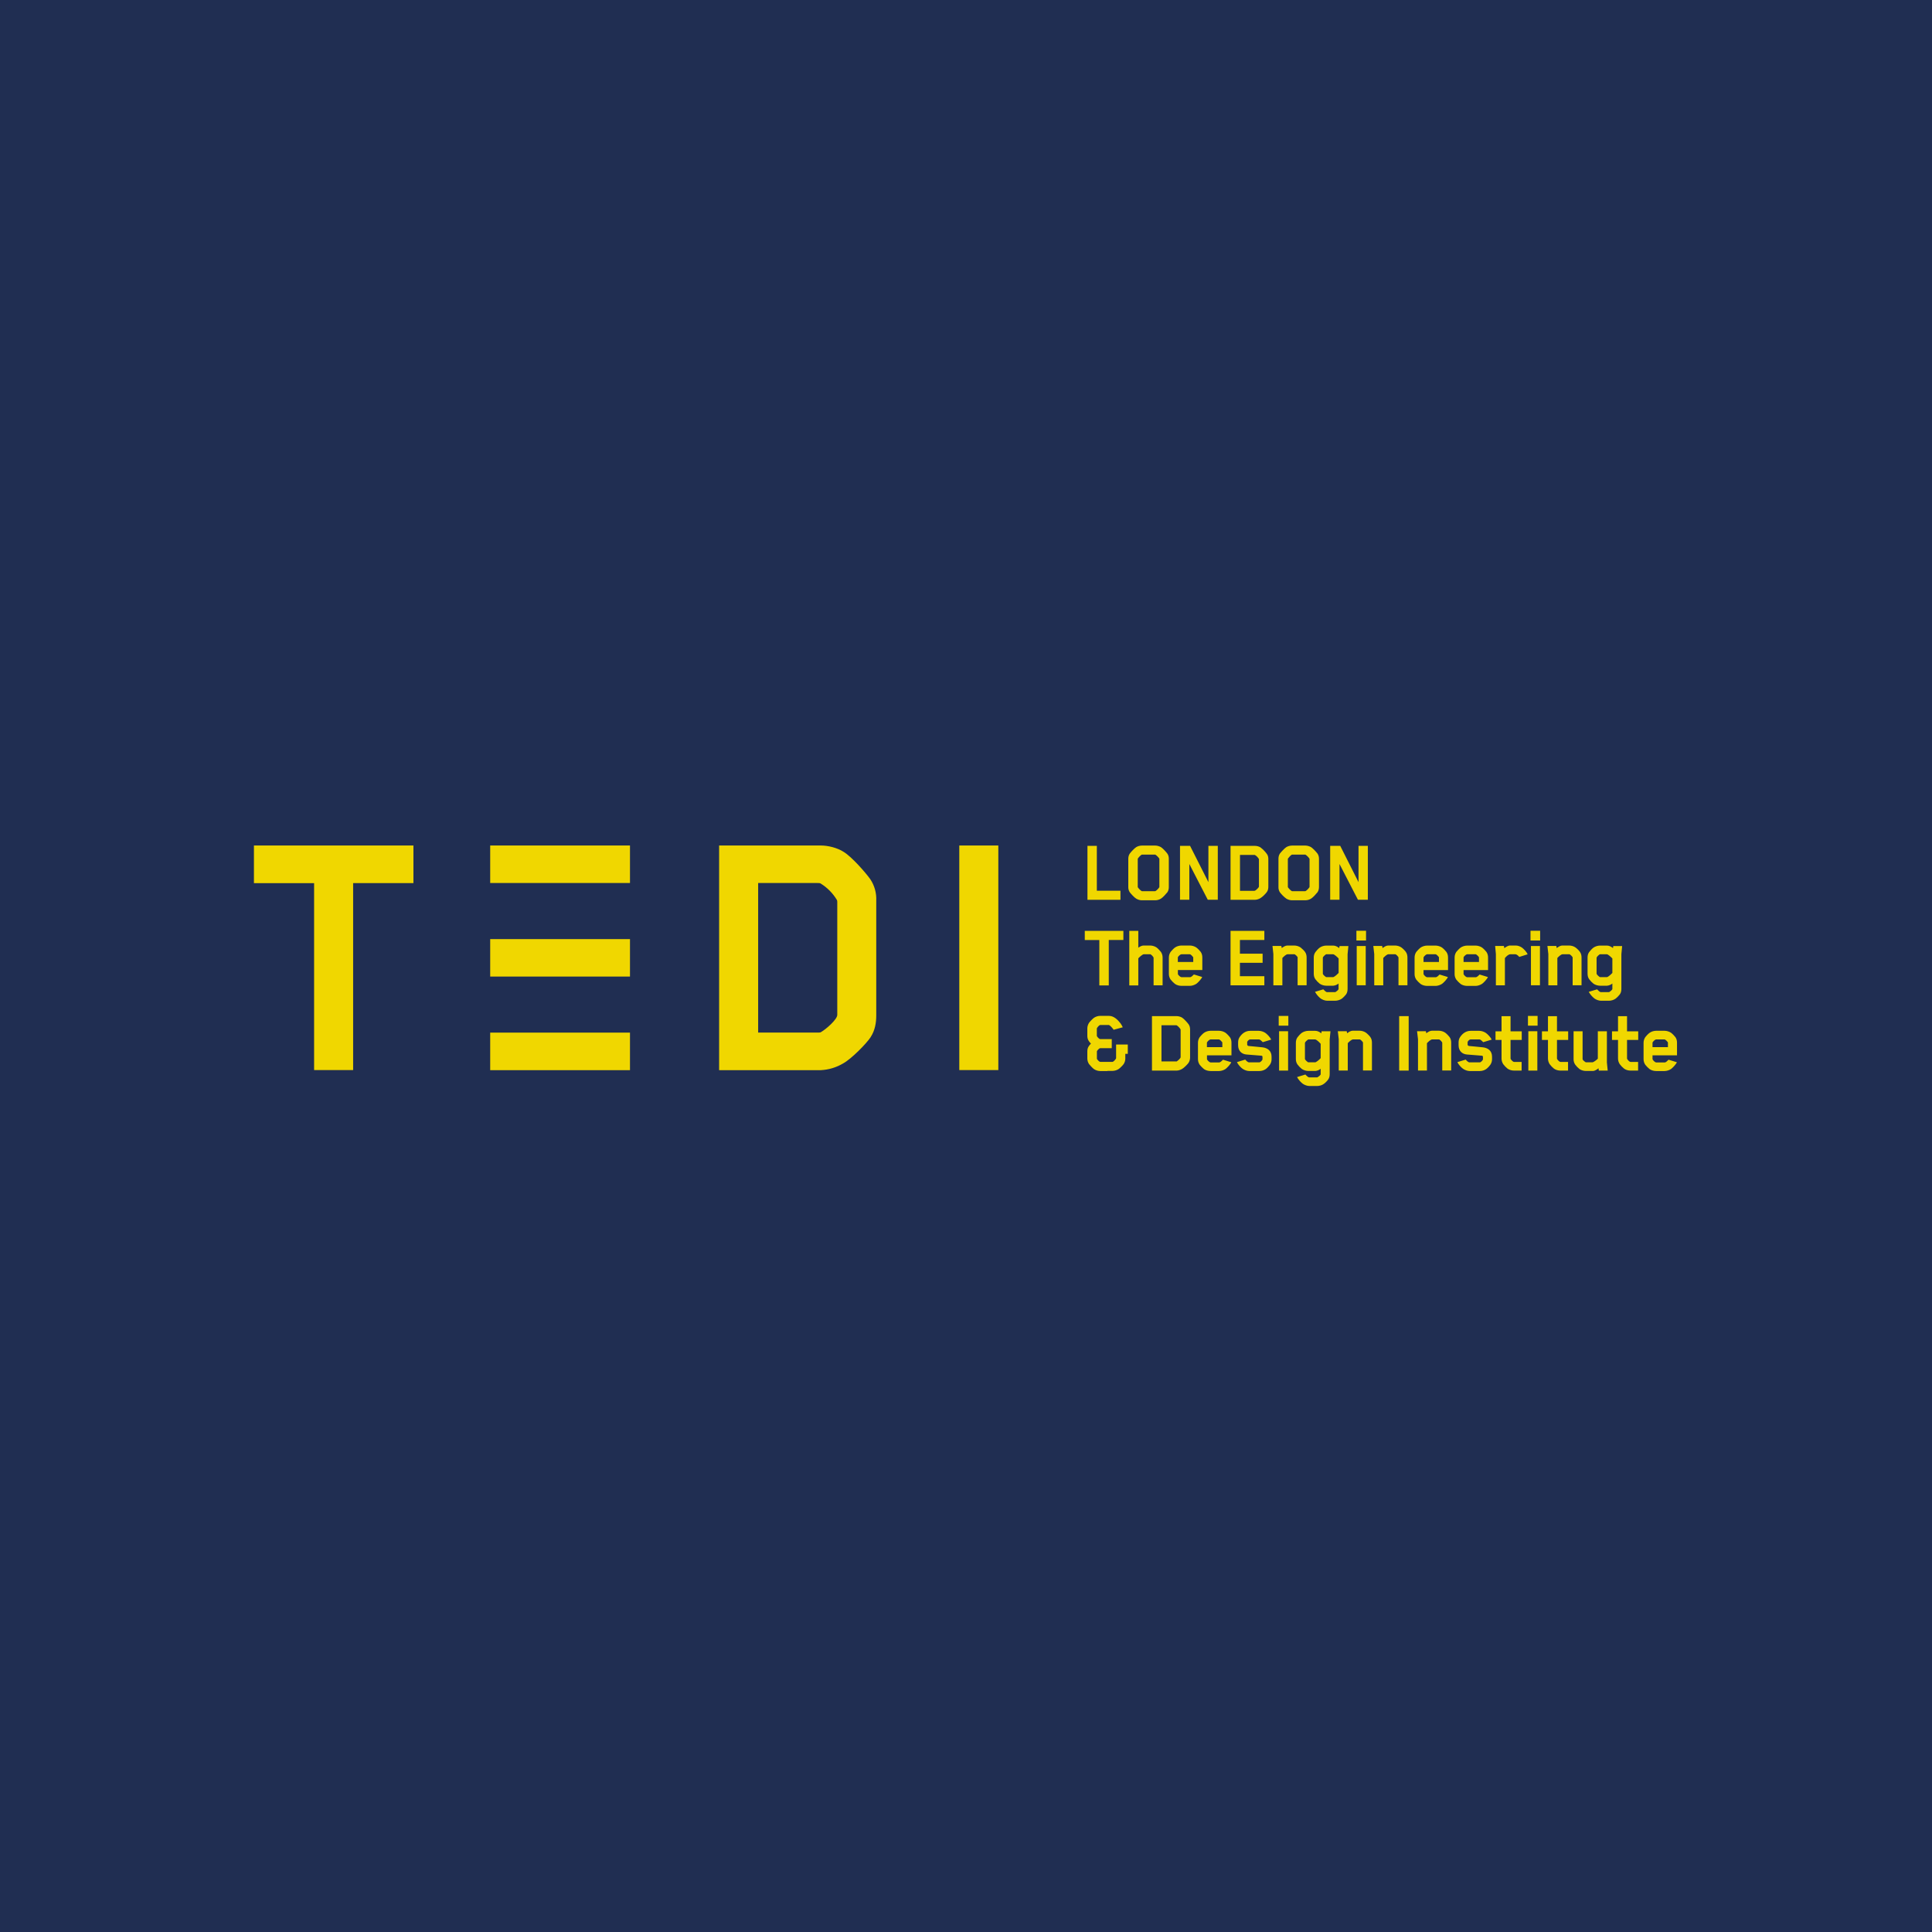 <?xml version="1.0" encoding="UTF-8"?> <svg xmlns="http://www.w3.org/2000/svg" width="946" height="946" viewBox="0 0 946 946" fill="none"><rect width="946" height="946" fill="#202E52"></rect><path d="M542.909 460.288V482.501H538.283V460.288H531.161V455.803H550.061V460.257H542.909V460.288ZM564.852 468.984C564.848 468.909 564.827 468.836 564.792 468.771C564.487 468.221 563.879 467.581 563.392 467.306C563.361 467.245 563.27 467.245 563.087 467.245H560.044C559.496 467.245 557.913 468.587 557.365 469.259V482.501H552.952V455.803H557.365V464.041C558.126 463.492 559.07 462.973 559.983 462.973H563.148C564.213 462.973 565.492 463.339 566.344 463.949C567.013 464.438 568.109 465.658 568.474 466.146C569.022 467.001 569.265 467.886 569.265 468.862V482.471H564.852V468.954V468.984ZM584.27 468.923C584.27 468.923 584.27 468.709 584.209 468.648C583.935 468.221 583.296 467.581 582.779 467.275L582.474 467.245H578.487C578.031 467.245 577.148 468.008 576.752 468.648L576.722 468.954V471.028H584.27V468.923ZM576.752 475.026V477.039C577.179 477.741 578.061 478.474 578.487 478.474H582.779C583.235 478.474 584.148 477.619 584.422 477.314L584.544 477.131L588.652 478.382C588.226 479.45 586.522 481.189 585.852 481.677C585 482.257 583.722 482.715 582.657 482.715H578.518C577.422 482.715 576.205 482.41 575.322 481.769C574.539 481.134 573.825 480.418 573.192 479.633C572.628 478.818 572.33 477.848 572.339 476.856V468.832C572.339 467.855 572.644 466.909 573.192 466.085C573.557 465.628 574.622 464.438 575.322 463.949C576.205 463.339 577.452 462.973 578.518 462.973H582.596C583.661 462.973 584.909 463.339 585.792 463.949C586.461 464.438 587.557 465.567 587.922 466.085C588.531 466.97 588.713 467.916 588.713 468.832V474.965H576.722L576.752 475.026ZM602.531 482.501V455.803H619.087V460.257H607.126V466.97H618.235V471.425H607.126V477.985H619.087V482.471H602.5L602.531 482.501ZM635.37 482.501V468.923V468.648C635.004 468.098 634.527 467.63 633.97 467.275L633.635 467.245H630.531C629.678 467.245 628.522 468.465 627.913 469.076V482.471H623.5V467.153L623.074 463.187H627.396L627.609 464.224C628.4 463.614 629.374 462.973 630.379 462.973H633.635C634.731 462.973 635.979 463.309 636.861 463.949C637.5 464.438 638.626 465.536 638.992 466.085C639.6 466.94 639.783 467.916 639.783 468.832V482.44H635.37V482.501V482.501ZM652.718 478.443C652.718 478.443 652.931 478.443 653.022 478.382C653.813 477.985 654.848 477.039 655.457 476.399V469.32C654.848 468.648 653.357 467.245 652.718 467.245H649.492C649.4 467.245 649.309 467.245 649.218 467.306C648.731 467.611 648.061 468.252 647.757 468.771C647.733 468.85 647.723 468.932 647.726 469.015V476.643L647.757 476.948C648.061 477.467 648.731 478.077 649.218 478.382C649.309 478.443 649.431 478.443 649.492 478.443H652.718ZM659.839 467.245V484.088C659.839 485.003 659.718 486.041 659.109 486.895C658.744 487.414 657.648 488.543 656.979 489.031C656.065 489.641 654.818 490.007 653.752 490.007H649.857C648.822 490.007 647.544 489.519 646.692 488.939C645.547 488.04 644.595 486.92 643.892 485.644L647.97 484.424L648.092 484.576C648.396 484.881 649.309 485.797 649.735 485.797H653.692C653.813 485.797 653.874 485.736 653.996 485.705C654.392 485.492 655.396 484.668 655.426 484.302V481.586C654.687 482.188 653.787 482.559 652.839 482.654H649.431C648.365 482.654 647.087 482.288 646.205 481.677C645.404 481.039 644.688 480.301 644.074 479.481C643.465 478.657 643.283 477.65 643.283 476.734V468.923C643.283 468.008 643.465 467.031 644.105 466.177C644.439 465.689 645.505 464.468 646.235 463.98C647.087 463.37 648.365 463.004 649.431 463.004H652.839C653.874 463.004 654.97 463.583 655.731 464.224L655.913 463.248H660.235L659.839 467.214V467.245ZM664.313 463.217H668.726V482.44H664.313V463.217ZM664.161 455.742H668.879V460.502H664.161V455.742ZM684.765 482.501V468.923C684.765 468.893 684.765 468.771 684.705 468.648C684.357 468.104 683.901 467.636 683.365 467.275L683 467.245H679.896C679.074 467.245 677.887 468.465 677.309 469.076V482.471H672.896V467.153L672.439 463.187H676.761L676.974 464.224C677.796 463.614 678.739 462.973 679.744 462.973H683C684.126 462.973 685.344 463.309 686.226 463.949C686.896 464.438 687.992 465.536 688.357 466.085C688.965 466.94 689.148 467.916 689.148 468.832V482.44H684.765V482.501V482.501ZM704.609 468.923C704.609 468.923 704.609 468.709 704.548 468.648C704.244 468.221 703.635 467.581 703.087 467.275L702.813 467.245H698.796C698.37 467.245 697.487 468.008 697.092 468.648C697.031 468.74 697.031 468.954 697.031 468.954V471.028H704.579V468.923H704.609ZM697.031 475.026V476.856L697.061 477.07C697.457 477.772 698.339 478.504 698.796 478.504H703.057C703.513 478.504 704.457 477.65 704.731 477.345L704.852 477.162L708.961 478.413C708.505 479.481 706.831 481.22 706.131 481.708C705.279 482.288 704 482.745 702.965 482.745H698.826C697.731 482.745 696.483 482.44 695.6 481.799C694.818 481.164 694.104 480.448 693.47 479.664C692.917 478.845 692.63 477.875 692.648 476.887V468.862C692.648 467.886 692.922 466.94 693.47 466.116C693.835 465.658 694.931 464.468 695.6 463.98C696.483 463.37 697.731 463.004 698.826 463.004H702.874C703.97 463.004 705.218 463.37 706.1 463.98C706.77 464.468 707.865 465.597 708.231 466.116C708.839 467.001 709.022 467.947 709.022 468.862V474.995H697.031V475.026ZM724.179 468.923C724.179 468.923 724.179 468.709 724.118 468.648C723.874 468.221 723.205 467.581 722.687 467.275L722.383 467.245H718.396C717.97 467.245 717.057 468.008 716.661 468.648L716.631 468.954V471.028H724.179V468.923ZM716.631 475.026V476.856L716.661 477.07C717.057 477.772 717.97 478.504 718.396 478.504H722.657C723.113 478.504 724.057 477.65 724.331 477.345L724.452 477.162L728.561 478.413C728.105 479.481 726.431 481.22 725.731 481.708C724.879 482.288 723.6 482.745 722.565 482.745H718.426C717.331 482.745 716.083 482.44 715.2 481.799C714.419 481.163 713.705 480.447 713.07 479.664C712.517 478.845 712.23 477.875 712.248 476.887V468.862C712.248 467.886 712.522 466.94 713.07 466.116C713.435 465.658 714.531 464.468 715.2 463.98C716.083 463.37 717.331 463.004 718.426 463.004H722.474C723.57 463.004 724.818 463.37 725.7 463.98C726.37 464.468 727.465 465.597 727.831 466.116C728.439 467.001 728.622 467.947 728.622 468.862V474.995H716.631V475.026ZM743.9 468.557C743.657 468.221 742.744 467.245 741.952 467.245H739.579C738.544 467.245 737.387 468.465 736.87 469.137V482.471H732.457V467.153L732.092 463.187H736.383L736.596 464.255C737.387 463.675 738.422 462.973 739.426 462.973H742.074C743.292 462.973 744.326 463.37 745.331 464.072C746.152 464.682 747.583 466.207 748.009 467.275L743.9 468.557V468.557ZM749.622 463.217H754.035V482.44H749.622V463.217ZM749.439 455.742H754.126V460.502H749.409V455.742H749.439ZM770.044 482.501V468.923C770.044 468.893 770.044 468.771 769.983 468.648C769.679 468.16 769.07 467.581 768.613 467.275L768.248 467.245H765.174C764.322 467.245 763.135 468.465 762.557 469.076V482.471H758.144V467.153L757.687 463.187H762.039L762.252 464.224C763.044 463.614 764.018 462.973 764.992 462.973H768.279C769.374 462.973 770.592 463.309 771.474 463.949C772.144 464.438 773.27 465.536 773.605 466.085C774.213 466.94 774.396 467.916 774.396 468.832V482.44H770.013V482.501H770.044ZM786.783 478.443C786.783 478.443 786.996 478.443 787.087 478.382C787.879 477.985 788.913 477.039 789.492 476.399V469.32C788.883 468.648 787.392 467.245 786.752 467.245H783.526C783.465 467.245 783.374 467.245 783.252 467.306C782.796 467.611 782.096 468.252 781.822 468.771C781.761 468.862 781.761 469.015 781.761 469.015V476.643C781.761 476.643 781.761 476.826 781.822 476.948C782.126 477.467 782.796 478.077 783.252 478.382C783.344 478.443 783.465 478.443 783.557 478.443H786.752H786.783ZM793.905 467.245V484.088C793.905 485.003 793.783 486.041 793.144 486.895C792.779 487.414 791.683 488.543 791.013 489.031C790.131 489.641 788.883 490.007 787.818 490.007H783.922C782.857 490.007 781.579 489.519 780.757 488.939C779.603 488.042 778.64 486.922 777.926 485.644L782.035 484.424L782.157 484.576C782.431 484.881 783.374 485.797 783.8 485.797H787.757L788.061 485.705C788.426 485.492 789.431 484.668 789.492 484.302V481.586C788.744 482.193 787.833 482.565 786.874 482.654H783.465C782.431 482.654 781.152 482.288 780.27 481.677C779.469 481.039 778.753 480.301 778.139 479.481C777.531 478.657 777.348 477.65 777.348 476.734V468.923C777.348 468.008 777.5 467.031 778.139 466.177C778.505 465.689 779.539 464.468 780.27 463.98C781.152 463.37 782.4 463.004 783.465 463.004H786.874C787.939 463.004 789.005 463.583 789.796 464.224L789.948 463.248H794.27L793.905 467.214V467.245ZM546.439 518.323C546.439 518.323 546.5 518.232 546.5 518.018V511.458H552.222V516.004H551.005V518.354C551.005 519.33 550.7 520.276 550.183 521.039C549.787 521.619 548.448 522.961 547.839 523.388C547.018 523.999 545.709 524.365 544.674 524.365H542.239V524.426H538.679C537.644 524.426 536.487 524.06 535.605 523.449C534.996 522.992 533.626 521.558 533.231 521.008C532.697 520.192 532.412 519.238 532.409 518.262V514.784C532.409 512.953 533.231 511.977 534.174 511C533.231 510.024 532.409 509.017 532.409 507.186V503.555C532.409 502.64 532.713 501.663 533.231 500.839C533.626 500.26 534.996 498.856 535.605 498.398C536.487 497.788 537.613 497.422 538.679 497.422H543.031C545.526 497.422 547.474 499.558 548.661 501.084C549.026 501.572 549.574 502.518 549.757 503.006L545.283 504.226C544.674 503.281 543.639 502.213 543.092 501.938C543.031 501.877 542.939 501.877 542.879 501.877H538.739C538.344 501.877 537.522 502.731 537.126 503.403C537.126 503.403 537.065 503.494 537.065 503.647V507.125L537.096 507.339C537.461 508.01 538.313 508.803 538.709 508.803H544.37V513.228H538.709C538.313 513.228 537.492 514.052 537.096 514.692V518.476C537.522 519.178 538.344 519.941 538.739 519.941H544.705C545.131 519.941 546.044 519.025 546.439 518.323V518.323ZM575.839 519.757L576.144 519.727C576.752 519.361 578.092 518.201 578.092 517.652V504.226L578.031 503.982C577.513 503.097 576.631 502.304 576.113 502.029L575.718 501.999H568.718V519.727H575.839V519.757V519.757ZM582.048 520.307C581.531 521.1 579.765 522.87 578.792 523.419C578.092 523.816 577.057 524.212 576.144 524.212H564.061V497.544H576.144C576.996 497.544 578.092 497.819 578.852 498.307C579.796 498.917 581.5 500.839 582.018 501.572C582.565 502.365 582.718 503.281 582.718 504.135V517.744C582.718 518.506 582.565 519.452 582.048 520.276V520.307ZM598.513 510.634L598.483 510.359C598.179 509.932 597.57 509.292 597.022 508.986L596.748 508.956H592.731C592.305 508.956 591.422 509.719 591.026 510.359C590.965 510.451 590.965 510.665 590.965 510.665V512.739H598.513V510.634V510.634ZM590.996 516.737V518.567L591.026 518.781C591.422 519.452 592.305 520.215 592.761 520.215H597.022C597.479 520.215 598.422 519.361 598.696 519.025C598.739 518.976 598.779 518.925 598.818 518.873L602.896 520.124C602.47 521.192 600.765 522.931 600.096 523.419C599.244 523.999 597.965 524.426 596.931 524.426H592.792C591.696 524.426 590.448 524.121 589.565 523.511C588.784 522.874 588.07 522.158 587.435 521.375C586.871 520.56 586.573 519.59 586.583 518.598V510.573C586.583 509.597 586.887 508.651 587.435 507.827C587.8 507.339 588.896 506.179 589.565 505.691C590.448 505.081 591.696 504.715 592.792 504.715H596.839C597.935 504.715 599.183 505.081 600.065 505.691C600.735 506.179 601.831 507.308 602.196 507.827C602.805 508.681 602.987 509.658 602.987 510.573V516.737H590.996ZM611.479 520.185H616.592C617.109 520.185 618.174 519.208 618.174 518.598V517.53C618.174 517.286 618.113 516.95 617.626 516.92L610.383 516.34C608.039 516.157 606.244 514.631 606.244 511.794V510.451C606.244 509.475 606.457 508.529 607.035 507.735C608.283 505.935 609.957 504.745 612.148 504.745H616.409C617.444 504.745 618.722 505.172 619.574 505.752C620.457 506.362 621.948 507.888 622.435 509.047L618.296 510.298L618.174 510.146C617.87 509.841 616.957 508.956 616.531 508.956H612.27C612.27 508.956 611.874 508.956 611.722 509.047C611.296 509.302 610.941 509.658 610.687 510.085V511.58C610.687 511.702 610.9 512.099 611.326 512.16C612.483 512.282 615.831 512.556 618.235 512.831C620.609 513.136 622.618 514.479 622.618 517.408V518.689C622.618 519.666 622.344 520.581 621.765 521.405C621.431 521.924 620.487 522.931 619.818 523.449C618.905 524.06 617.748 524.426 616.683 524.426H611.631C610.596 524.426 609.318 523.938 608.465 523.358C607.583 522.748 606.152 521.222 605.665 520.063L609.744 518.812L609.865 518.964C610.109 519.33 611.022 520.154 611.479 520.185V520.185ZM626.3 504.928H630.713V524.212H626.3V504.928ZM626.118 497.453H630.835V502.213H626.118V497.453ZM643.922 520.154C643.922 520.154 644.165 520.154 644.226 520.093C645.048 519.696 646.113 518.751 646.661 518.11V511.092C646.052 510.39 644.622 508.956 643.922 508.956H640.726L640.422 509.047C639.965 509.353 639.296 509.963 638.992 510.512L638.961 510.756V518.384L638.992 518.659C639.296 519.178 639.965 519.818 640.452 520.124L640.726 520.154H643.922V520.154ZM651.074 508.956V525.829C651.074 526.745 650.952 527.782 650.313 528.606C649.979 529.155 648.883 530.284 648.183 530.742C647.331 531.383 646.052 531.749 644.987 531.749H641.092C640.057 531.749 638.779 531.261 637.926 530.681C636.771 529.785 635.808 528.664 635.096 527.386L639.205 526.135L639.326 526.318C639.631 526.623 640.544 527.538 640.97 527.538H644.926C645.018 527.538 645.109 527.477 645.231 527.416C645.626 527.203 646.631 526.409 646.661 526.043V523.327C645.922 523.929 645.022 524.301 644.074 524.395H640.665C639.6 524.395 638.322 524.029 637.439 523.419C636.639 522.78 635.923 522.042 635.309 521.222C634.7 520.368 634.518 519.391 634.518 518.476V510.665C634.518 509.749 634.7 508.742 635.309 507.918C635.674 507.4 636.739 506.21 637.439 505.722C638.322 505.111 639.6 504.745 640.665 504.745H644.074C645.109 504.745 646.205 505.294 646.965 505.966L647.118 504.959H651.47L651.074 508.956V508.956ZM667.387 524.212V510.634L667.357 510.359C667 509.812 666.534 509.344 665.987 508.986L665.622 508.956H662.548C661.696 508.956 660.509 510.176 659.931 510.787V524.182H655.518V508.895L655.061 504.928H659.413L659.626 505.935C660.418 505.325 661.392 504.684 662.365 504.684H665.652C666.748 504.684 667.965 505.02 668.848 505.661C669.518 506.149 670.644 507.278 670.979 507.796C671.587 508.651 671.77 509.627 671.77 510.543V524.151H667.387V524.212V524.212ZM689.757 497.544H685.1V524.212H689.757V497.544V497.544ZM706.192 524.212V510.634C706.192 510.604 706.192 510.482 706.131 510.359C705.783 509.815 705.327 509.347 704.792 508.986L704.426 508.956H701.322C700.47 508.956 699.313 510.176 698.705 510.787V524.182H694.322V508.895L693.865 504.928H698.187L698.4 505.935C699.192 505.325 700.165 504.684 701.17 504.684H704.426C705.522 504.684 706.77 505.02 707.652 505.661C708.322 506.149 709.418 507.278 709.783 507.796C710.392 508.651 710.574 509.627 710.574 510.543V524.151H706.192V524.212V524.212ZM719.431 520.185H724.544C725.061 520.185 726.126 519.208 726.126 518.598V517.53C726.126 517.286 726.035 516.95 725.579 516.92L718.335 516.34C715.992 516.157 714.196 514.631 714.196 511.794V510.451C714.196 509.475 714.409 508.529 714.987 507.735C716.205 505.935 717.909 504.745 720.1 504.745H724.361C725.396 504.745 726.674 505.172 727.526 505.752C728.409 506.362 729.9 507.888 730.387 509.047L726.248 510.298L726.096 510.146C725.822 509.841 724.909 508.956 724.483 508.956H720.222C720.222 508.956 719.826 508.956 719.644 509.047C719.23 509.307 718.886 509.663 718.639 510.085L718.609 510.512V511.58C718.609 511.702 718.852 512.099 719.279 512.16C720.435 512.282 723.783 512.556 726.187 512.831C728.561 513.136 730.57 514.479 730.57 517.408V518.689C730.57 519.666 730.265 520.581 729.718 521.405C729.383 521.924 728.439 522.931 727.739 523.449C726.857 524.06 725.7 524.426 724.605 524.426H719.583C718.548 524.426 717.27 523.938 716.418 523.358C715.535 522.748 714.074 521.222 713.618 520.063L717.696 518.812L717.818 518.964C718.061 519.33 718.974 520.154 719.431 520.185V520.185ZM739.639 518.232L739.67 518.506C739.974 518.995 740.765 519.971 741.405 519.971H745.057V524.212H741.374C740.248 524.212 739.092 523.907 738.179 523.266C737.379 522.627 736.663 521.889 736.048 521.069C735.5 520.215 735.226 519.239 735.226 518.262V509.2H732.274V504.989H735.226V497.575H739.639V504.989H745.118V509.2H739.639V518.262V518.232ZM748.344 504.928H752.757V524.212H748.344V504.928ZM748.161 497.453H752.879V502.213H748.161V497.453ZM762.374 518.232L762.405 518.506C762.709 518.995 763.5 519.971 764.139 519.971H767.792V524.212H764.109C762.983 524.212 761.796 523.907 760.913 523.266C760.114 522.627 759.398 521.889 758.783 521.069C758.235 520.215 757.961 519.239 757.961 518.262V509.2H755.009V504.989H757.961V497.575H762.374V504.989H767.852V509.2H762.374V518.262V518.232ZM782.857 524.212L782.705 523.083C781.913 523.694 780.939 524.395 779.935 524.395H776.618C775.522 524.395 774.305 524.09 773.422 523.48C772.622 522.841 771.906 522.103 771.292 521.283C770.742 520.476 770.465 519.514 770.5 518.537V504.959H774.913V518.476L774.944 518.781C775.218 519.269 775.918 519.818 776.405 520.124L776.648 520.154H779.783C780.209 520.154 781.822 518.995 782.37 518.384V504.959H786.813V520.246L787.209 524.212H782.857V524.212ZM796.674 518.232C796.674 518.232 796.674 518.415 796.735 518.506C797.009 518.995 797.831 519.971 798.439 519.971H802.092V524.212H798.409C797.283 524.212 796.126 523.907 795.244 523.266C794.444 522.627 793.728 521.889 793.113 521.069C792.535 520.215 792.261 519.239 792.261 518.262V509.2H789.309V504.989H792.261V497.575H796.674V504.989H802.152V509.2H796.674V518.262V518.232ZM816.7 510.634L816.67 510.359C816.396 509.932 815.757 509.292 815.209 508.986L814.935 508.956H810.918C810.492 508.956 809.609 509.719 809.213 510.359C809.152 510.451 809.152 510.665 809.152 510.665V512.739H816.7V510.634V510.634ZM809.152 516.737V518.567C809.152 518.689 809.213 518.781 809.213 518.781C809.609 519.452 810.492 520.215 810.918 520.215H815.209C815.665 520.215 816.579 519.361 816.852 519.025L816.974 518.873L821.083 520.124C820.626 521.192 818.952 522.931 818.252 523.419C817.431 523.999 816.122 524.426 815.087 524.426H810.948C809.852 524.426 808.635 524.121 807.752 523.511C806.97 522.875 806.256 522.159 805.622 521.375C805.058 520.56 804.76 519.59 804.77 518.598V510.573C804.77 509.597 805.074 508.651 805.622 507.827C805.957 507.339 807.052 506.179 807.752 505.691C808.605 505.081 809.883 504.715 810.948 504.715H814.996C816.092 504.715 817.339 505.081 818.222 505.691C818.892 506.179 819.987 507.308 820.352 507.827C820.961 508.681 821.144 509.658 821.144 510.573V516.737H809.152V516.737ZM172.913 432.399V523.968H153.8V432.43H124.339V414H202.435V432.399H172.913ZM400.687 505.599C400.687 505.599 401.783 505.599 401.965 505.386C404.522 503.921 409.97 499.161 409.97 496.934V441.584C409.97 441.584 409.97 441.034 409.787 440.668C407.807 437.367 405.061 434.593 401.783 432.582C401.6 432.369 400.505 432.369 400.139 432.369H371.226V505.599H400.687V505.599ZM426.344 507.796C424.152 511.122 416.879 518.476 412.892 520.673C409.572 522.653 405.823 523.794 401.965 523.999H352.113V414H401.965C405.405 414 409.97 415.098 413.074 417.112C417.061 419.492 423.97 427.426 426.161 430.538C428.221 433.636 429.234 437.315 429.052 441.034V497.3C429.052 500.626 428.505 504.471 426.313 507.796H426.344ZM488.826 414H469.713V523.968H488.826V414ZM308.47 414H240.022V432.369H308.47V414ZM308.47 459.83H240.022V478.168H308.47V459.83V459.83ZM308.47 505.63H240.022V523.999H308.47V505.63V505.63ZM532.47 440.577V414.183H537.065V436.152H548.631V440.577H532.47V440.577ZM557.092 434.261L557.122 434.444C557.639 435.237 558.583 436.091 559.039 436.335L559.252 436.366H565.522L565.735 436.335C566.222 436.091 567.135 435.237 567.652 434.444L567.683 434.261V420.621L567.652 420.408C567.135 419.656 566.485 419.004 565.735 418.485L565.522 418.455H559.252L559.039 418.485C558.552 418.729 557.639 419.645 557.122 420.408L557.092 420.621V434.261ZM571.639 436.854C571.031 437.586 569.357 439.509 568.444 440.027C567.617 440.53 566.672 440.803 565.705 440.821H559.07C558.096 440.821 557.061 440.455 556.361 440.027C555.448 439.509 553.683 437.586 553.165 436.854C552.683 436.1 552.439 435.217 552.465 434.322V420.53C552.465 419.675 552.648 418.791 553.165 417.997C553.683 417.265 555.448 415.343 556.361 414.793C557.061 414.366 558.096 414.031 559.1 414.031H565.735C566.648 414.031 567.744 414.397 568.444 414.793C569.357 415.343 571.061 417.234 571.609 417.997C572.157 418.791 572.309 419.675 572.309 420.53V434.322C572.309 435.176 572.157 436.03 571.639 436.854V436.854ZM591.392 440.577L582.352 423.062V440.546H577.787V414.183H582.718L591.696 431.942V414.183H596.292V440.546H591.422L591.392 440.577ZM614.218 436.152L614.522 436.122C615.131 435.756 616.439 434.596 616.439 434.077V420.804L616.409 420.591C615.861 419.675 615.009 418.913 614.492 418.668C614.431 418.607 614.187 418.607 614.096 418.607H607.157V436.183H614.218V436.152ZM620.365 436.702C619.848 437.495 618.113 439.265 617.139 439.783C616.439 440.211 615.435 440.577 614.522 440.577H602.531V414.183H614.522C615.344 414.183 616.409 414.427 617.17 414.915C618.38 415.83 619.446 416.92 620.335 418.15C620.913 418.943 621.035 419.828 621.035 420.652V434.169C621.035 434.962 620.913 435.908 620.365 436.702V436.702ZM630.592 434.261L630.622 434.444C631.17 435.237 632.083 436.091 632.539 436.335L632.752 436.366H639.022L639.235 436.335C639.722 436.091 640.635 435.237 641.152 434.444L641.213 434.261V420.621C641.213 420.621 641.213 420.469 641.152 420.408C640.643 419.649 639.992 418.997 639.235 418.485L639.052 418.455H632.752L632.539 418.485C632.052 418.729 631.17 419.645 630.622 420.408L630.592 420.621V434.261ZM645.139 436.854C644.561 437.586 642.857 439.509 641.944 440.027C641.117 440.53 640.171 440.803 639.205 440.821H632.57C631.626 440.821 630.561 440.455 629.861 440.027C628.645 439.134 627.568 438.065 626.665 436.854C626.192 436.097 625.959 435.214 625.996 434.322V420.53C625.996 419.675 626.148 418.791 626.665 417.997C627.213 417.265 628.948 415.343 629.861 414.793C630.561 414.366 631.626 414.031 632.6 414.031H639.235C640.148 414.031 641.244 414.397 641.944 414.793C642.857 415.343 644.561 417.234 645.139 417.997C645.657 418.791 645.839 419.675 645.839 420.53V434.322C645.839 435.176 645.657 436.03 645.139 436.854V436.854ZM664.922 440.577L655.883 423.062V440.546H651.318V414.183H656.248L665.196 431.942V414.183H669.761V440.546H664.892L664.922 440.577Z" fill="#F0D700"></path></svg> 